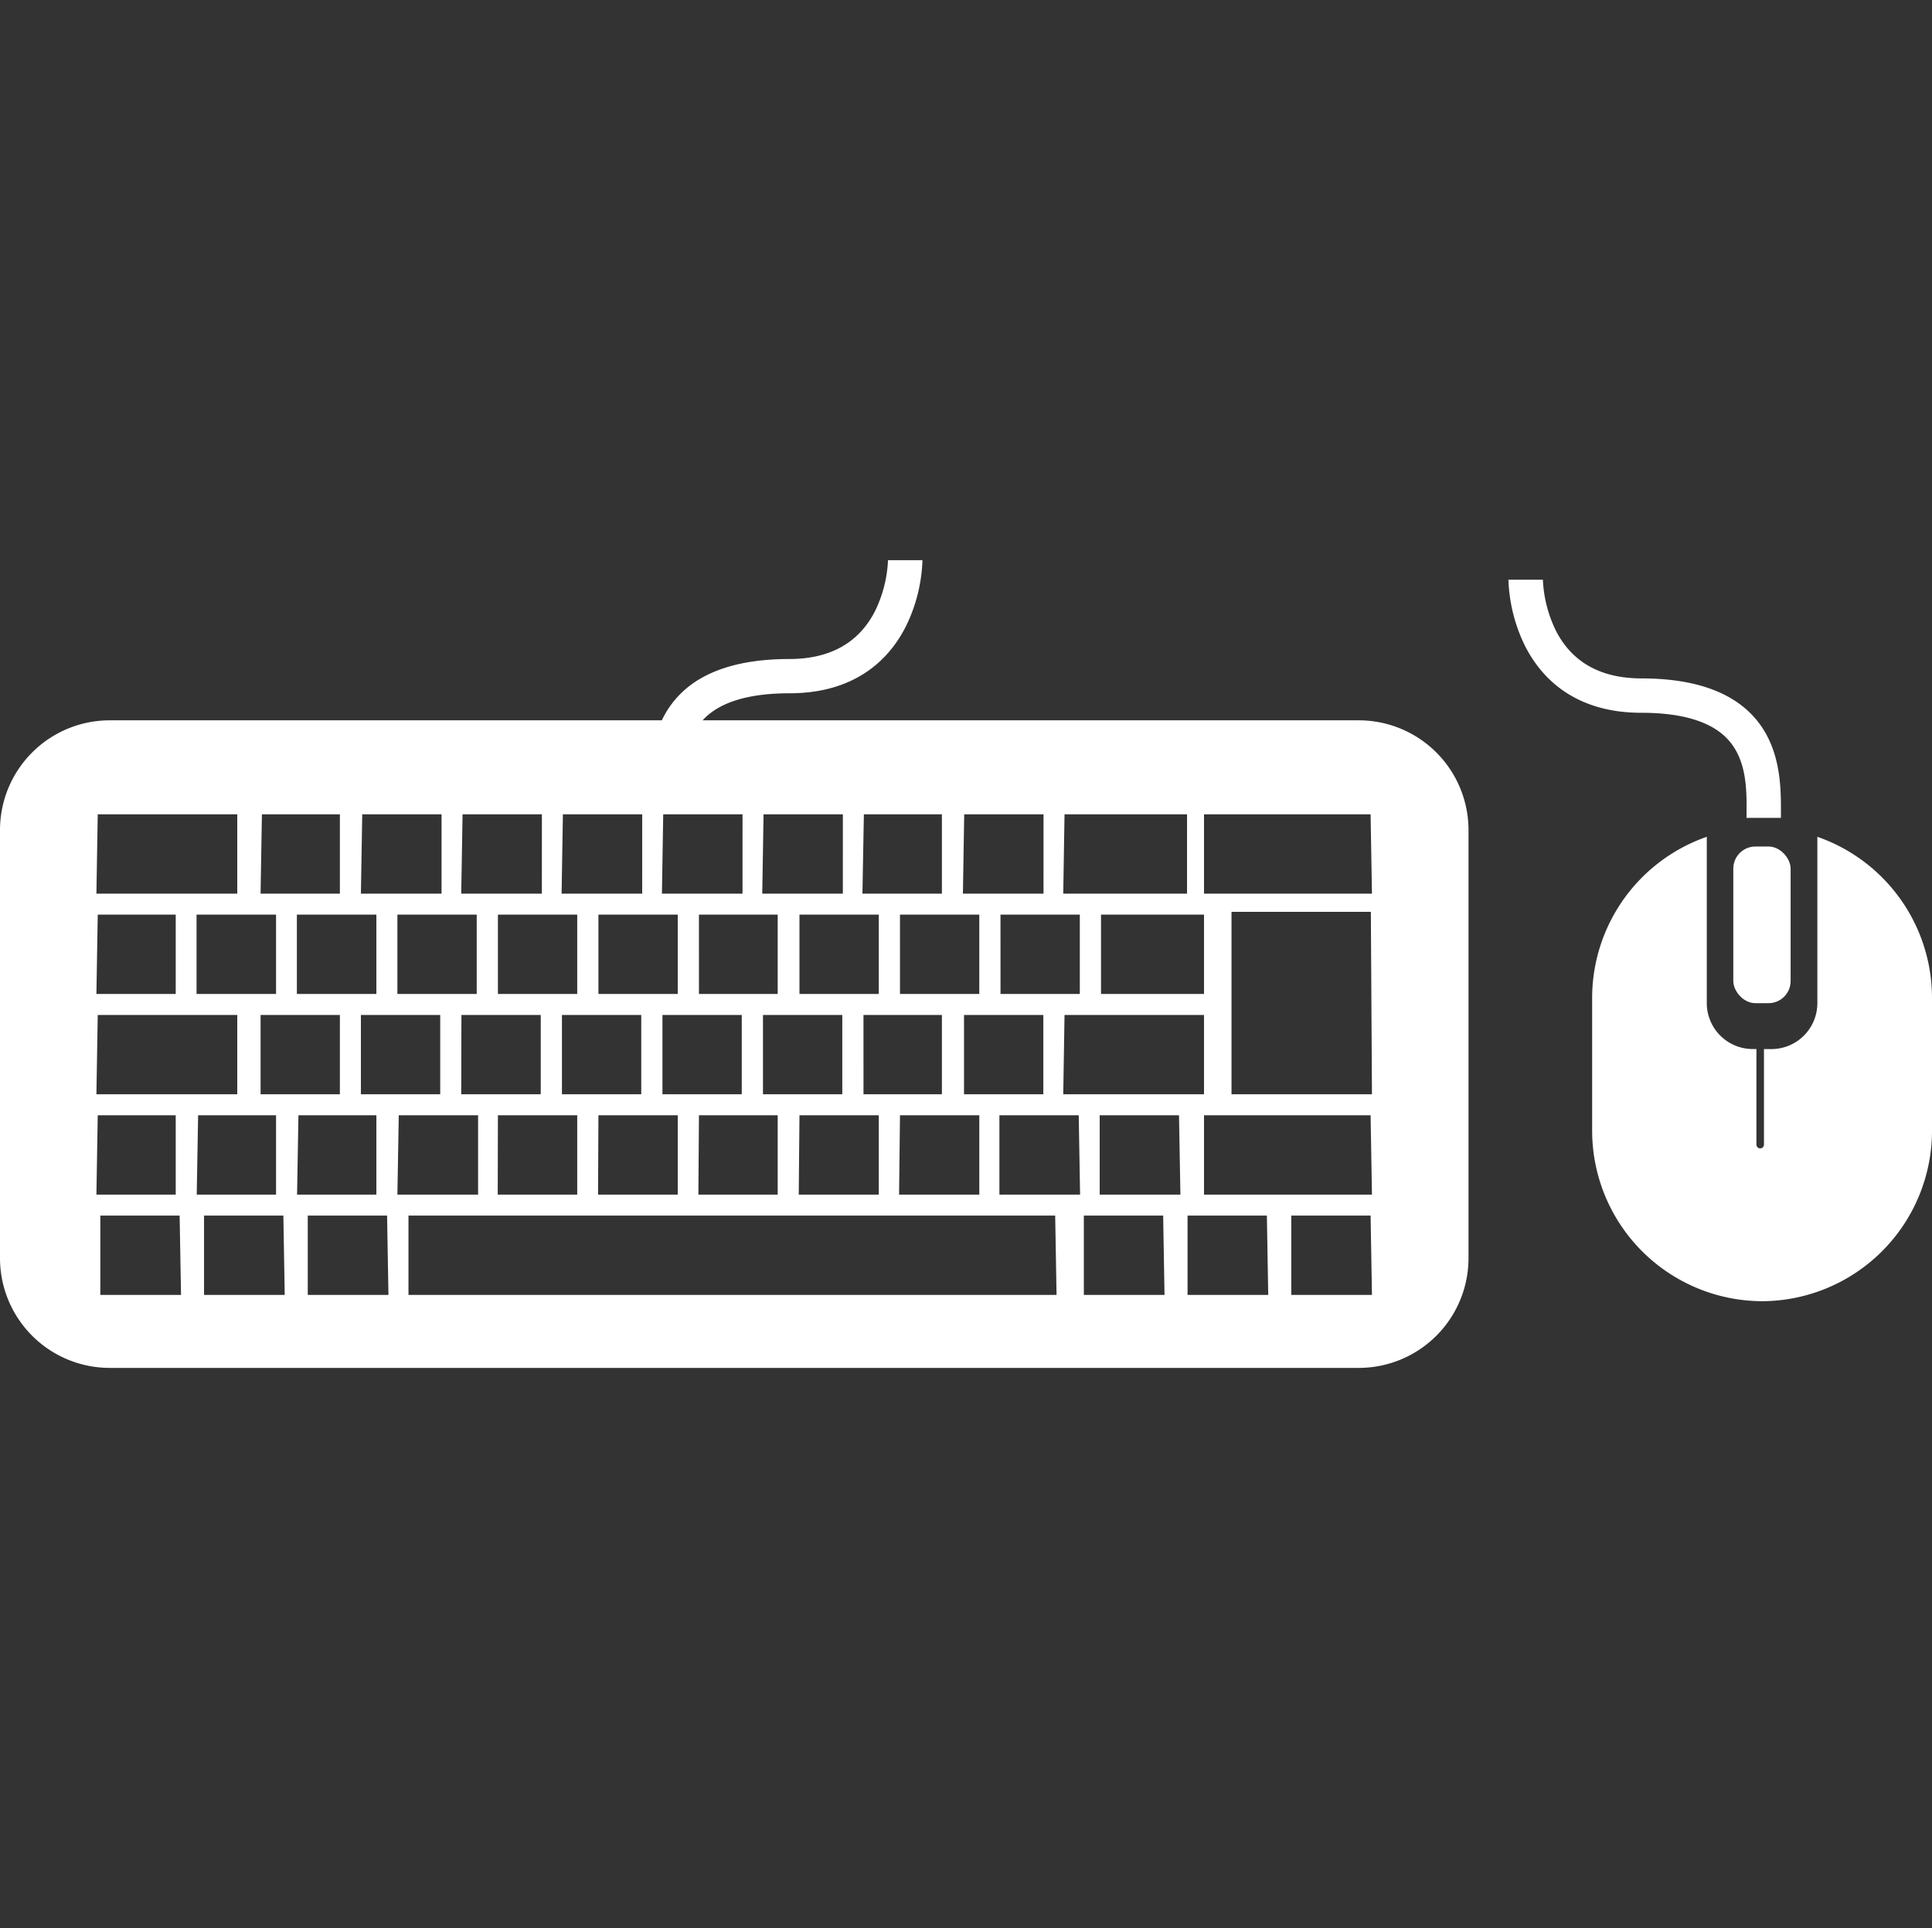 <svg id="Layer_1" data-name="Layer 1" xmlns="http://www.w3.org/2000/svg" viewBox="0 0 513 512"><rect x="0" y="0" width="513" height="512" fill="#333333" stroke="none"/><defs><style>.cls-1{fill:#fff;}</style></defs><title>ukgc-icons_v1.1</title><path class="cls-1" d="M482.56,222.21V266.4a12.21,12.21,0,0,1-12.18,12.18h-2v25.37a1,1,0,1,1-2,0V278.57h-1a12.21,12.21,0,0,1-12.18-12.18V222.21a45.32,45.32,0,0,0-30.44,42.66v35.51a45.29,45.29,0,0,0,45.15,45.15h0A45.29,45.29,0,0,0,513,300.39V264.87A45.32,45.32,0,0,0,482.56,222.21Z"/><rect class="cls-1" x="460.24" y="224.79" width="15.22" height="41.6" rx="5.87" ry="5.87"/><path class="cls-1" d="M400.53,153.94a43,43,0,0,0,4.33,17.43c4.09,8.17,12.78,17.91,31,17.91,10.58,0,18.17,2.24,22.55,6.66,5.45,5.49,5.39,13.75,5.35,19.79v1.45h9.13v-1.39c0-6.77.12-18.11-8-26.29-6.16-6.21-15.93-9.35-29-9.35-10.78,0-18.42-4.24-22.72-12.61a34.07,34.07,0,0,1-3.49-13.6"/><path class="cls-1" d="M235.79,148.76a34.07,34.07,0,0,1-3.49,13.6C228,170.73,220.36,175,209.58,175c-13.1,0-22.87,3.15-29,9.35-8.13,8.18-8.05,19.52-8,26.29V212h9.13v-1.45c0-6-.1-14.31,5.35-19.79,4.39-4.42,12-6.66,22.55-6.66,18.23,0,26.93-9.74,31-17.91a43,43,0,0,0,4.33-17.43"/><path class="cls-1" d="M360.87,191.28H29.06A29.15,29.15,0,0,0,0,220.35V334.18a29.15,29.15,0,0,0,29.06,29.06H360.87a29.15,29.15,0,0,0,29.06-29.06V220.35A29.15,29.15,0,0,0,360.87,191.28ZM69.19,269.52H90.25v21.06H69.19Zm-17-5.58V242.88H73.3v21.06Zm26.64,0V242.88H99.94v21.06Zm17,5.58h21.06v21.06H95.83Zm9.69-5.58V242.88h21.06v21.06Zm17,5.58h21.06v21.06H122.47Zm9.69-5.58V242.88h21.06v21.06Zm0,32.22h21.06v21.06H132.16Zm17-5.58V269.52h21.06v21.06Zm9.69-26.64V242.88h21.06v21.06Zm0,32.22h21.06v21.06H158.8Zm17-5.58V269.52h21.06v21.06Zm9.69-26.64V242.88H206.5v21.06Zm0,32.22H206.5v21.06H185.44Zm17-5.58V269.52h21.06v21.06Zm9.69-26.64V242.88h21.06v21.06Zm0,32.22h21.06v21.06H212.09Zm17-5.58V269.52H250.1v21.06Zm9.69-26.64V242.88h21.06v21.06Zm0,32.22h21.06v21.06H238.73Zm17-5.58V269.52h21.06v21.06Zm9.69-26.64V242.88h21.06v21.06Zm17,5.58H319.7v21.06H282.32Zm9.69-5.58V242.88H319.7v21.06Zm-9.69-47.7h32.53V237.3H282.32Zm-26.64,0h21.06V237.3H255.68Zm-26.64,0H250.1V237.3H229Zm-26.64,0h21.06V237.3H202.4Zm-26.64,0h21.06V237.3H175.76Zm-26.64,0h21.06V237.3H149.12Zm-26.64,0h21.06V237.3H122.47Zm-26.64,0h21.06V237.3H95.83Zm-26.64,0H90.25V237.3H69.19Zm-43.59,0H63V237.3H25.6Zm0,26.64H46.66v21.06H25.6Zm0,26.64H63v21.06H25.6Zm0,26.64H46.66v21.06H25.6Zm22.11,47.7H26.64V322.8H47.7Zm4.54-47.7H73.3v21.06H52.24Zm23,47.7H54.18V322.8H75.24Zm3.64-47.7H99.94v21.06H78.88Zm23.9,47.7H81.72V322.8h21.06Zm2.74-47.7h21.06v21.06H105.52Zm174.66,47.7H108.46V322.8H280.18Zm6.25-26.64H265.37V296.16h21.06Zm22.42,26.64H287.79V322.8h21.06Zm4.22-26.64H292V296.16h21.06Zm23.32,26.64H315.33V322.8h21.06Zm27.54,0H342.87V322.8h21.06Zm0-26.64H319.7V296.16h44.23Zm0-26.64H327V242.14h37Zm0-53.28H319.7V216.24h44.23Z"/></svg>